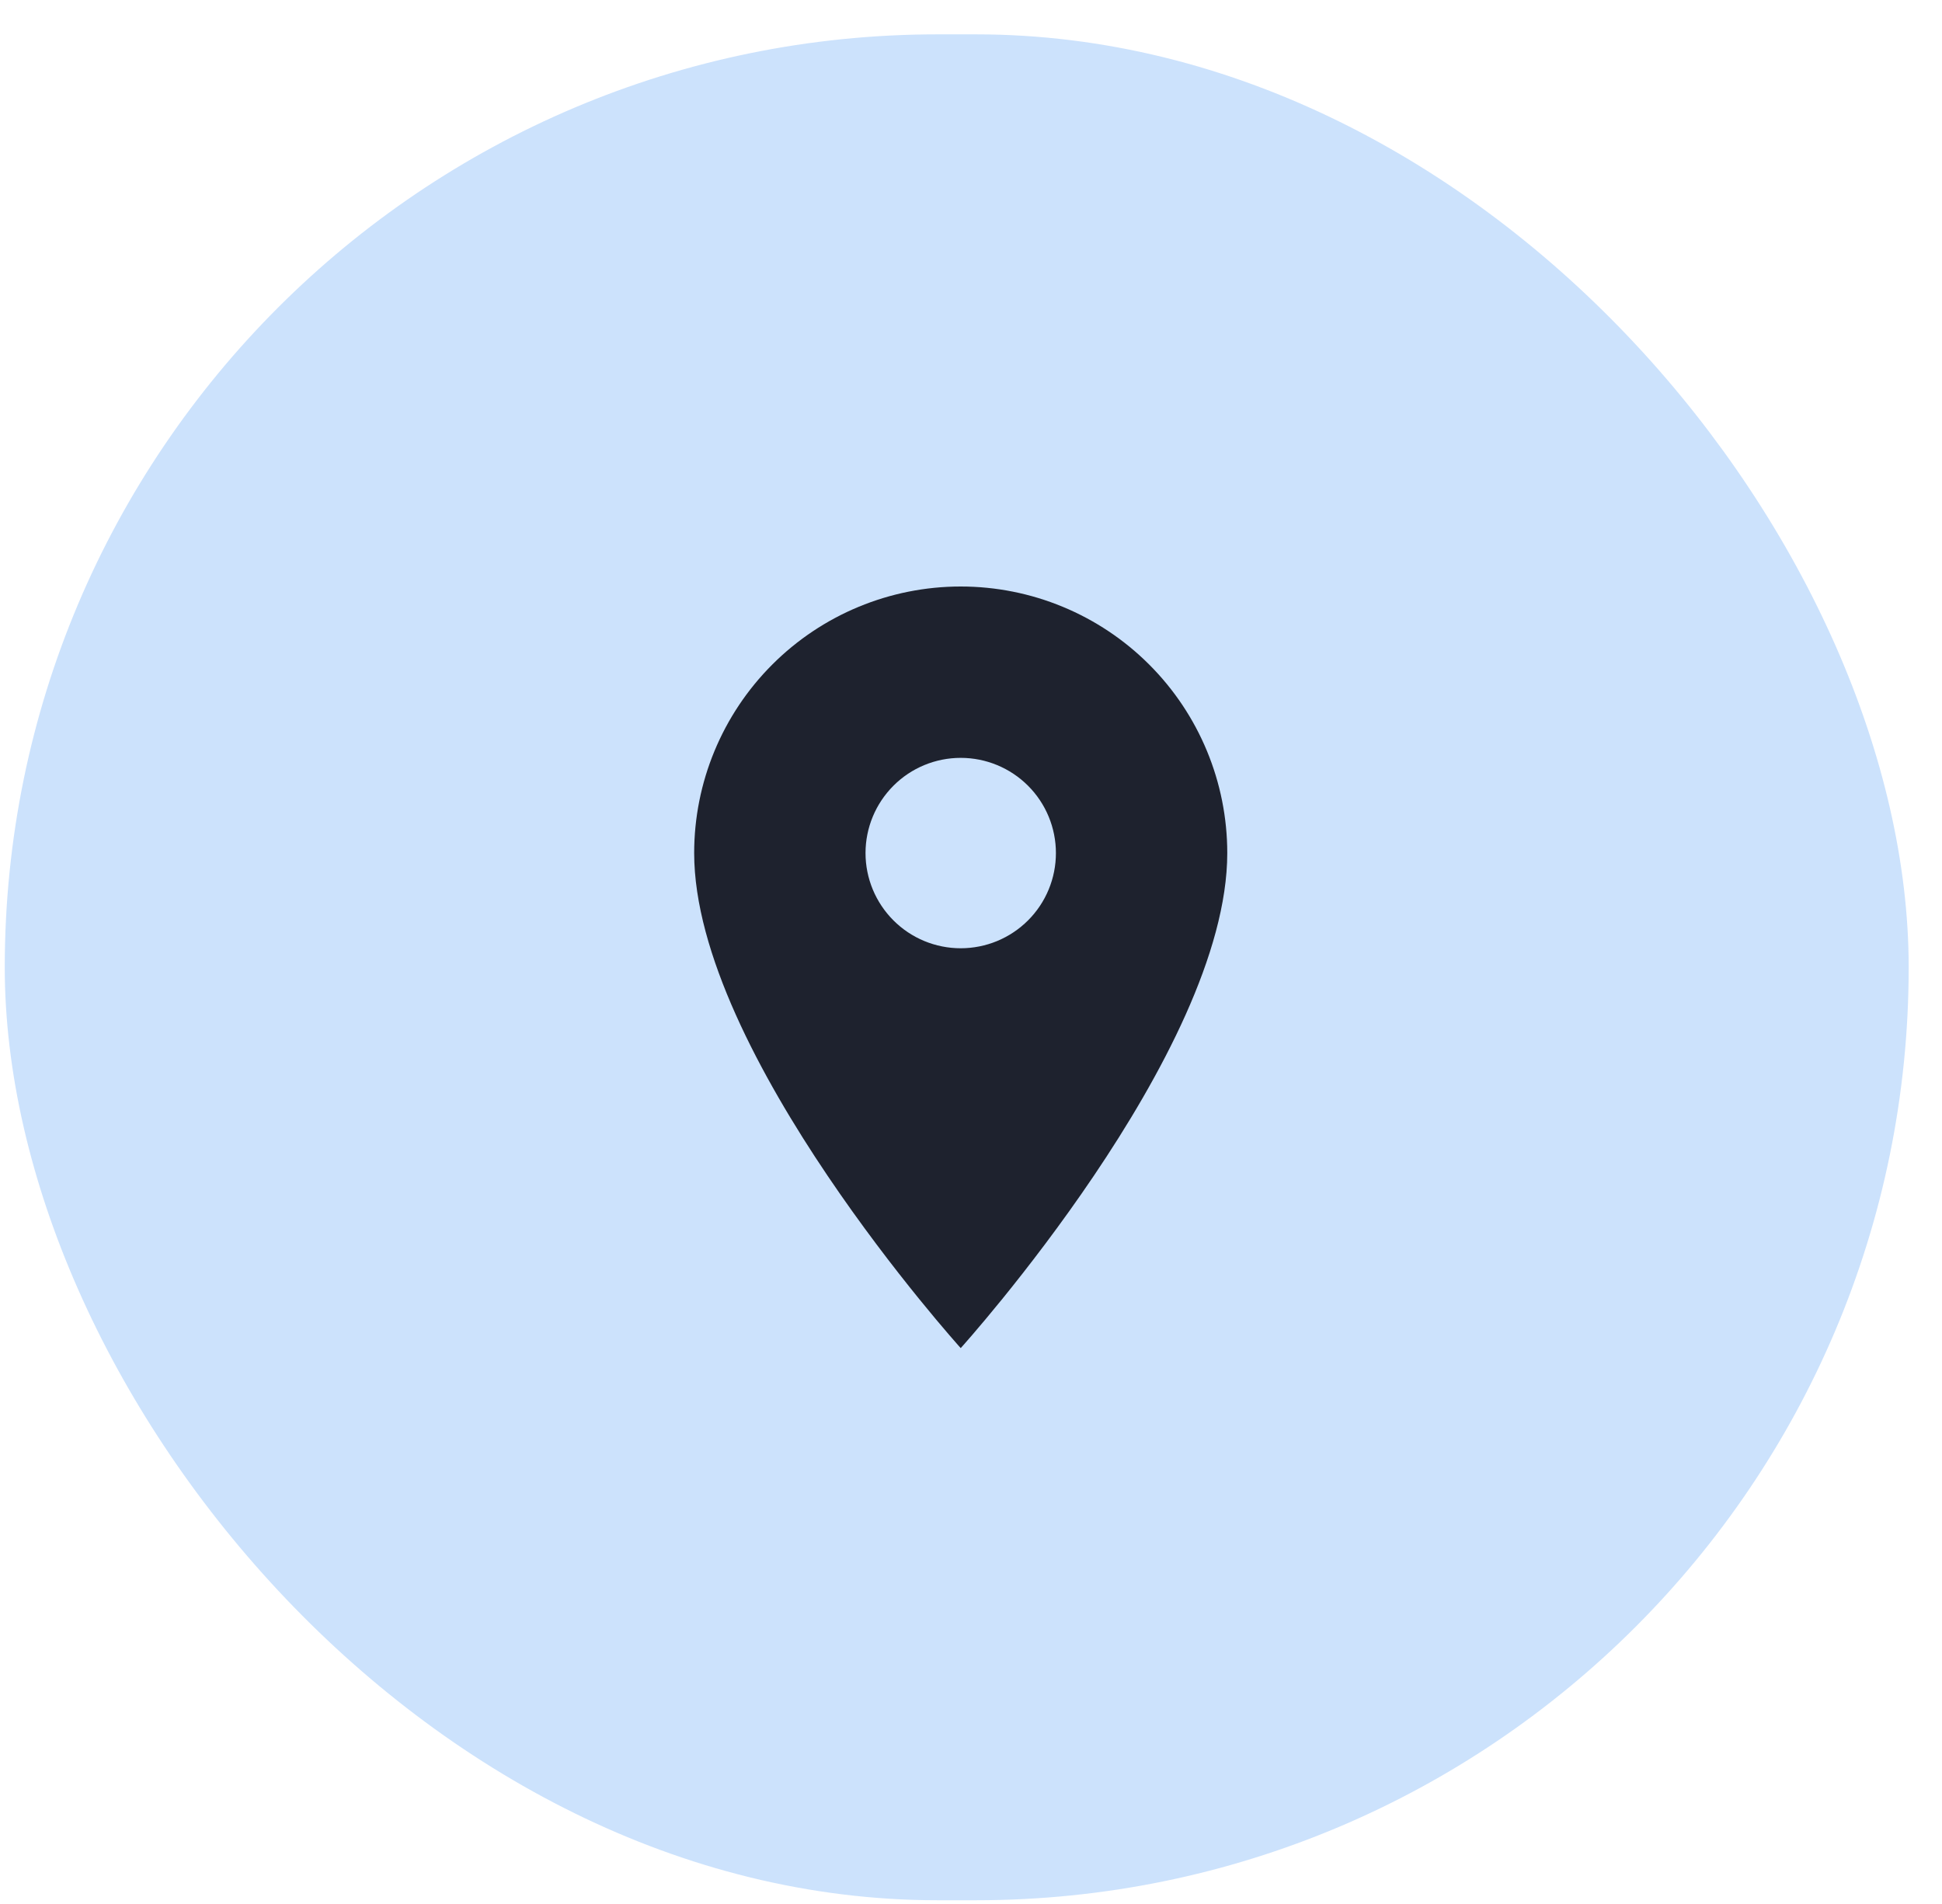 <svg width="51" height="50" viewBox="0 0 51 50" fill="none" xmlns="http://www.w3.org/2000/svg">
<rect x="0.125" y="0.902" width="50" height="49" rx="24.5" fill="#CCE2FC"/>
<path d="M25.23 24.902C24.567 24.902 23.931 24.639 23.463 24.17C22.994 23.701 22.73 23.065 22.73 22.402C22.73 21.739 22.994 21.103 23.463 20.634C23.931 20.165 24.567 19.902 25.23 19.902C25.893 19.902 26.529 20.165 26.998 20.634C27.467 21.103 27.73 21.739 27.73 22.402C27.73 22.73 27.666 23.055 27.54 23.359C27.415 23.662 27.23 23.938 26.998 24.17C26.766 24.402 26.491 24.586 26.187 24.712C25.884 24.837 25.559 24.902 25.23 24.902ZM25.23 15.402C23.374 15.402 21.593 16.139 20.281 17.452C18.968 18.765 18.23 20.545 18.23 22.402C18.23 27.652 25.23 35.402 25.23 35.402C25.23 35.402 32.23 27.652 32.23 22.402C32.23 20.545 31.493 18.765 30.18 17.452C28.867 16.139 27.087 15.402 25.23 15.402Z" fill="#1E222E"/>
</svg>
